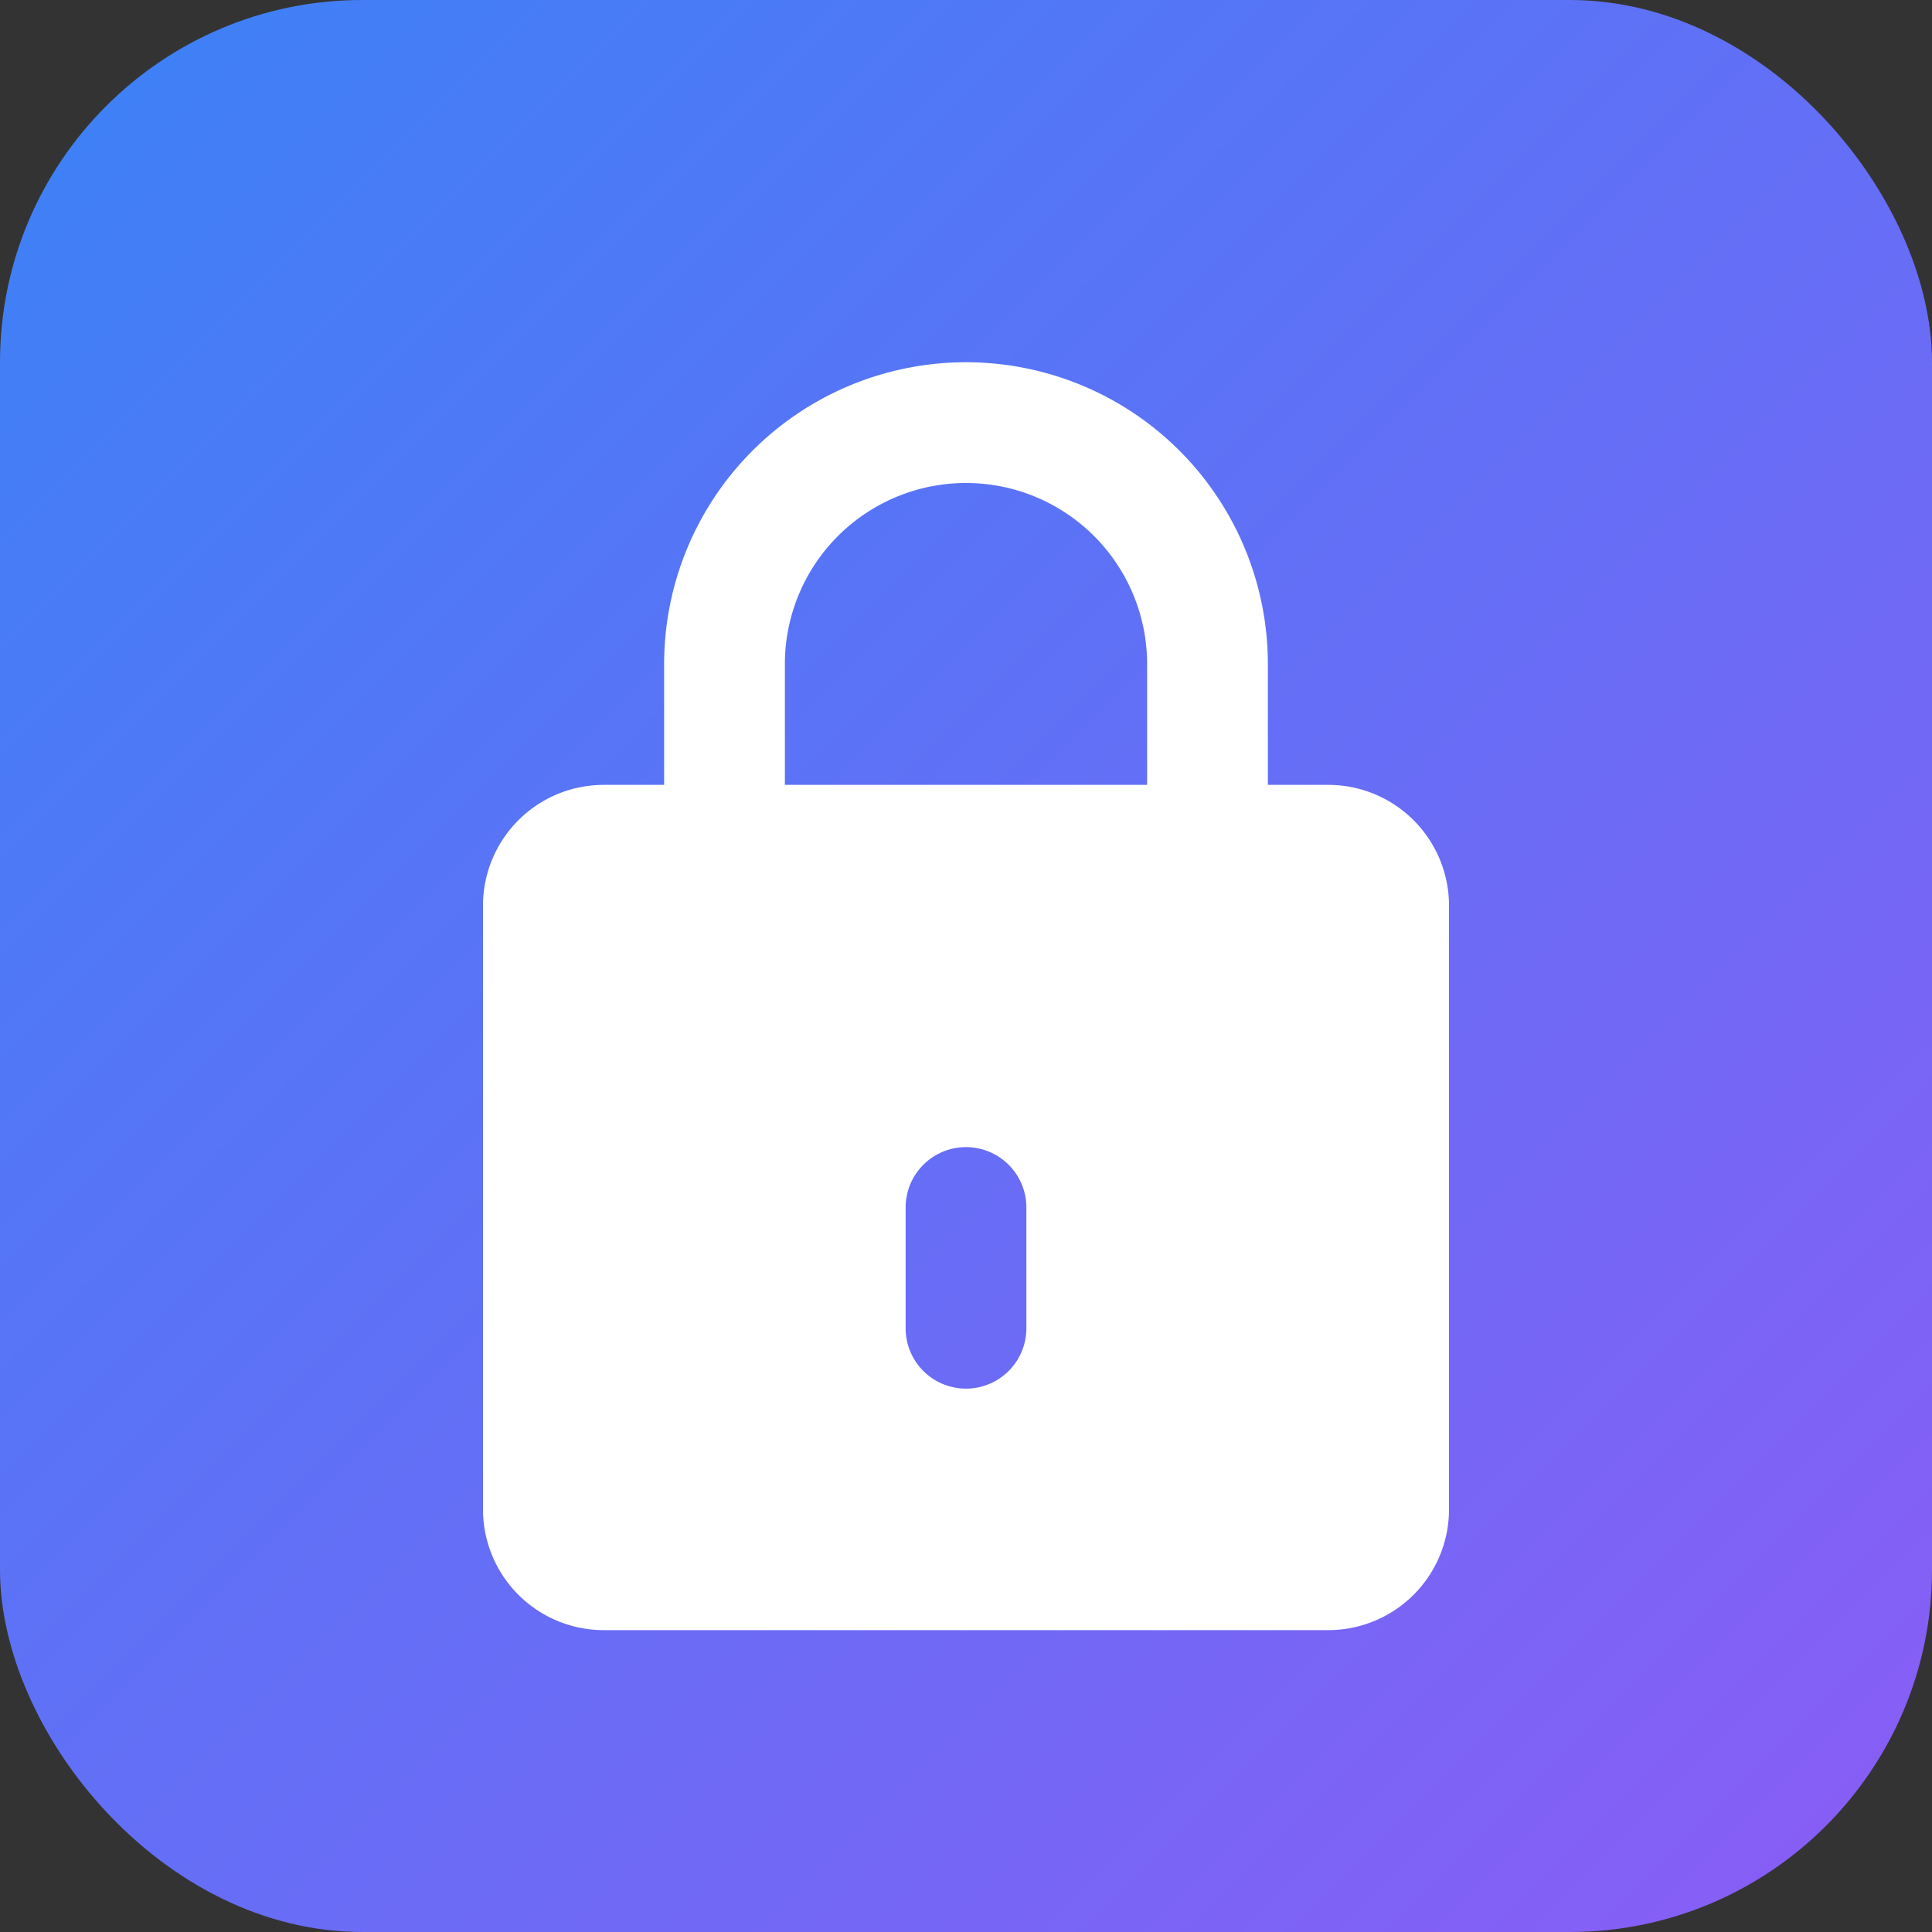 <svg xmlns="http://www.w3.org/2000/svg" viewBox="0 0 32 32" width="32" height="32">
  <rect x="0" y="0" width="32" height="32" fill="#333333" stroke="none"/>
  <defs>
    <linearGradient id="lockGradient" x1="0%" y1="0%" x2="100%" y2="100%">
      <stop offset="0%" style="stop-color:#3b82f6;stop-opacity:1" />
      <stop offset="100%" style="stop-color:#8b5cf6;stop-opacity:1" />
    </linearGradient>
  </defs>
  <rect width="32" height="32" rx="6" fill="url(#lockGradient)"/>
  <path d="M16 6a5 5 0 0 0-5 5v2h-1a2 2 0 0 0-2 2v10a2 2 0 0 0 2 2h12a2 2 0 0 0 2-2V15a2 2 0 0 0-2-2h-1v-2a5 5 0 0 0-5-5zm-3 5a3 3 0 0 1 6 0v2h-6v-2zm3 8a1 1 0 0 1 1 1v2a1 1 0 0 1-2 0v-2a1 1 0 0 1 1-1z" fill="white"/>
</svg>
